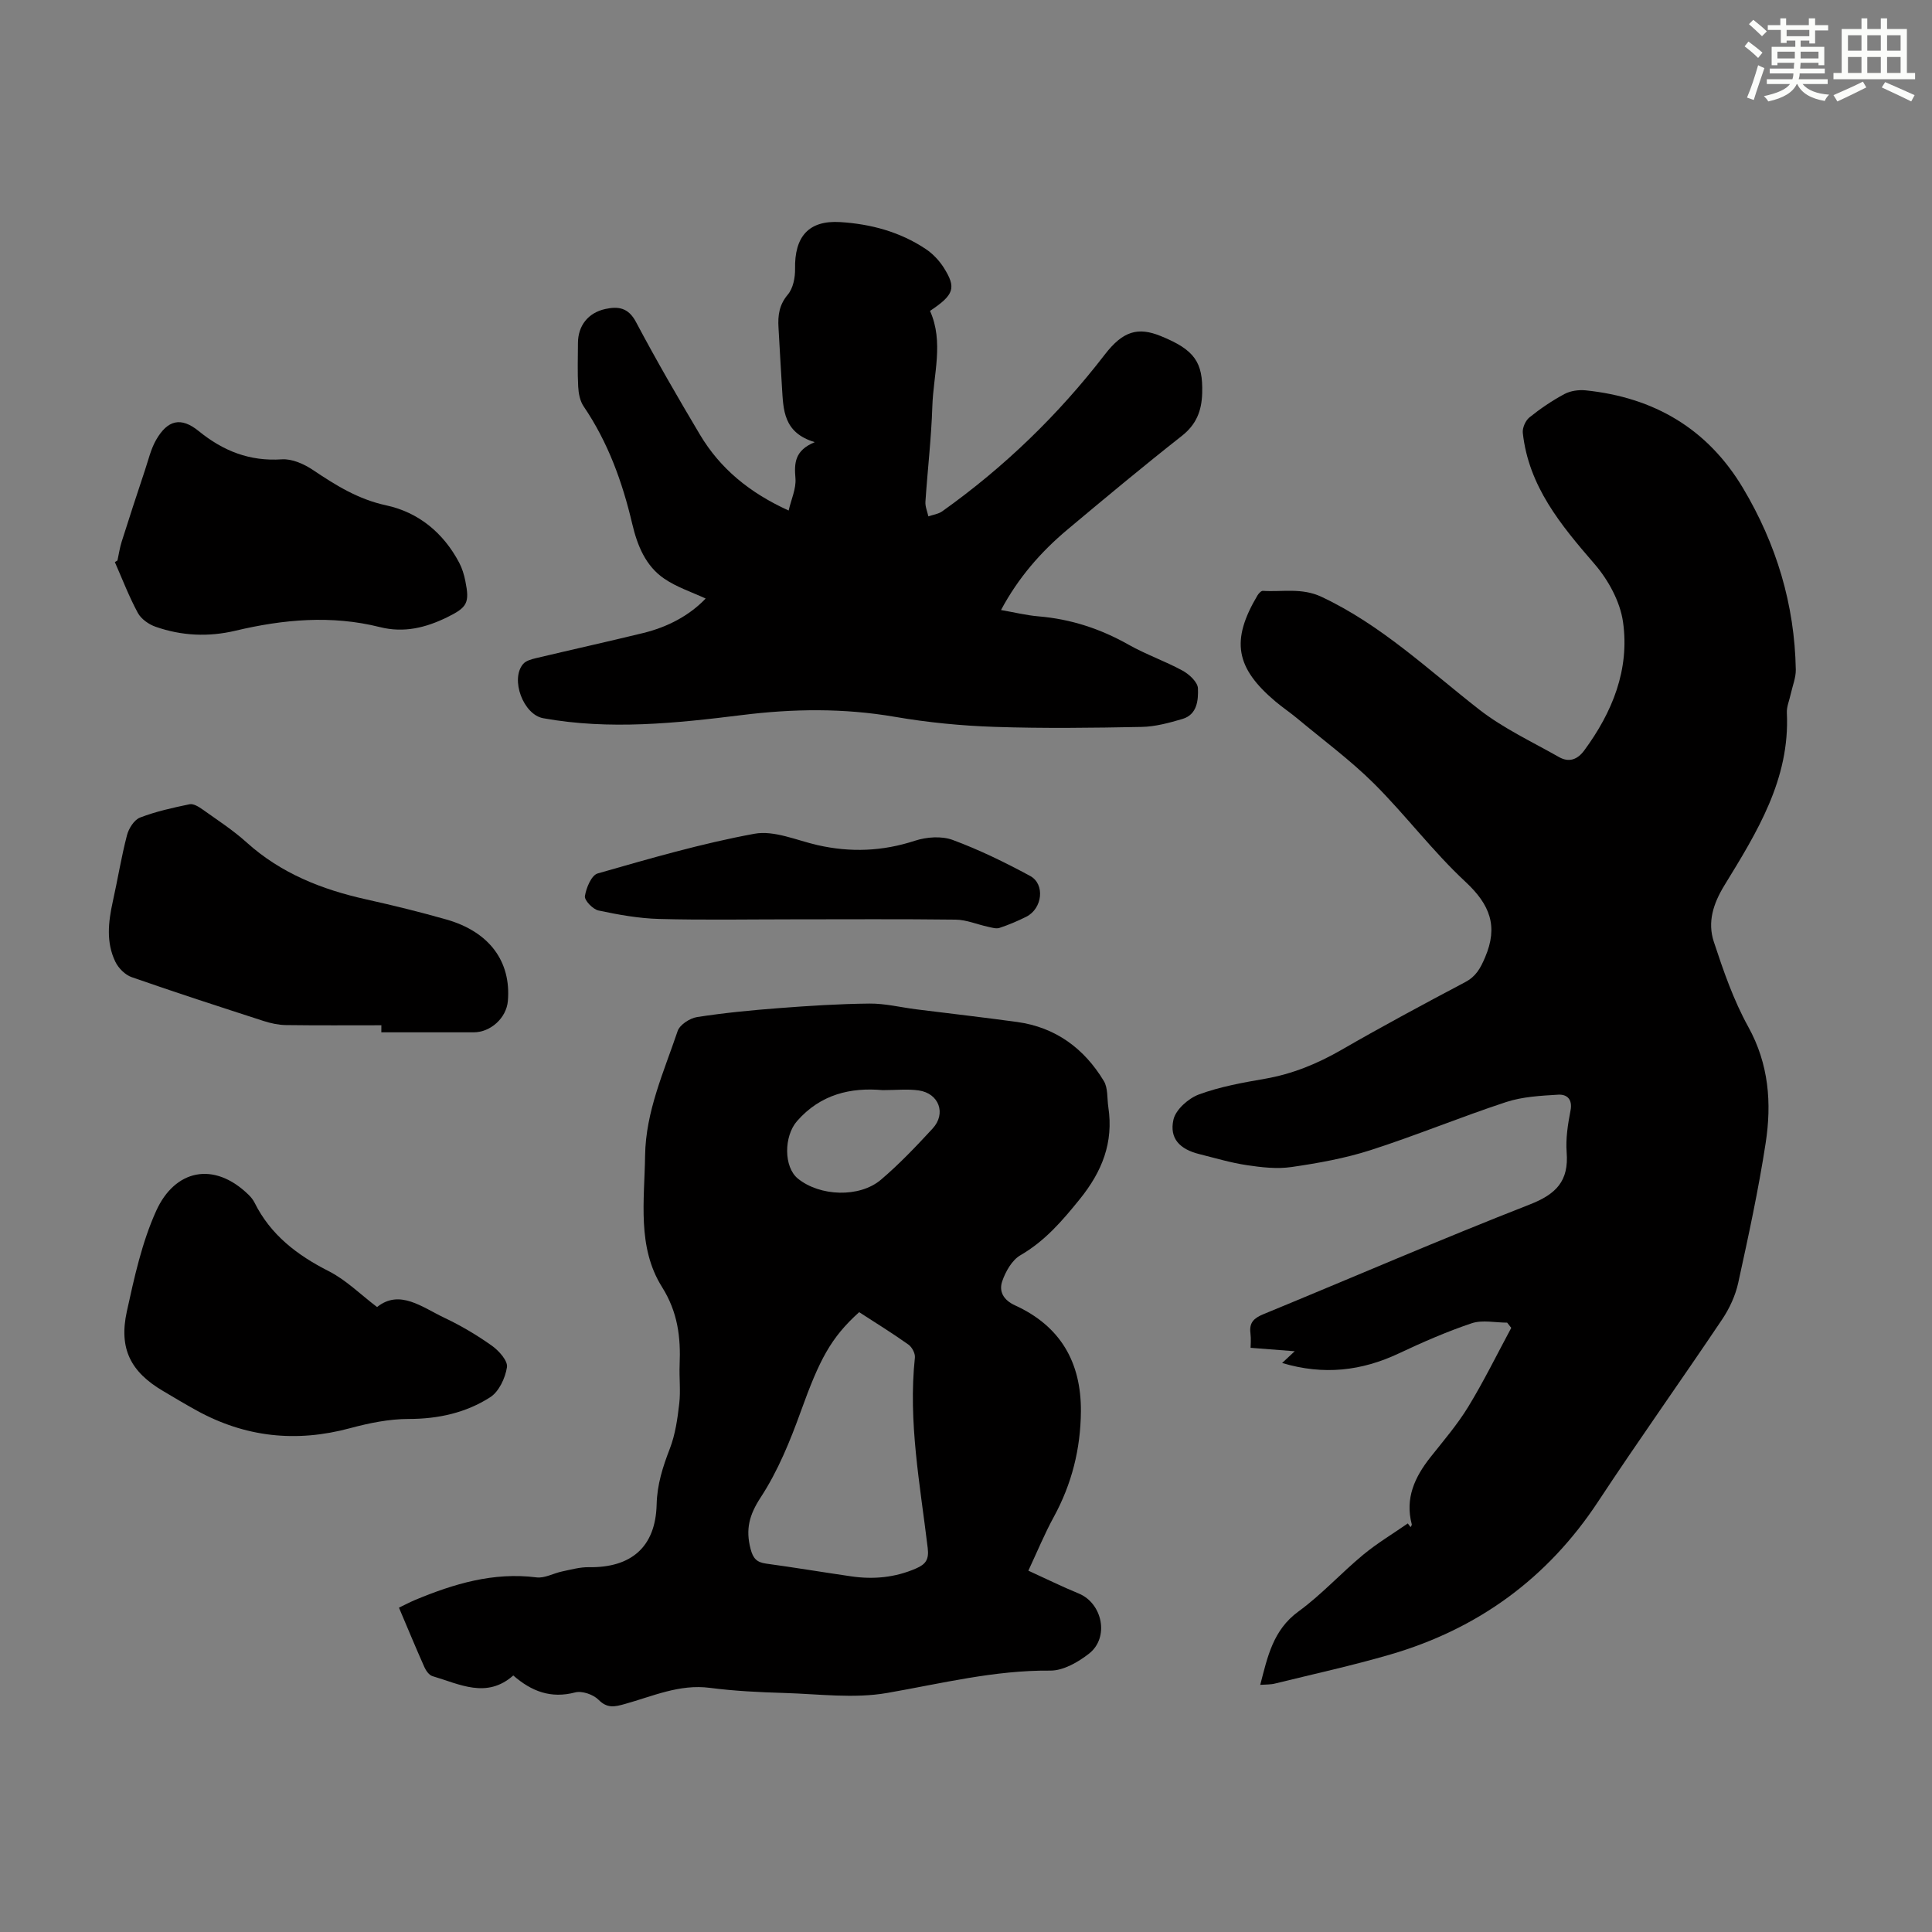 <svg enable-background="new 0 0 400 400" viewBox="0 0 400 400" xmlns="http://www.w3.org/2000/svg"><rect x="0" y="0" width="400" height="400" fill="#808080" stroke="none"/><g fill="#010000"><path d="m260.92 348.83c1.52-5.85 2.65-11.36 7.91-15.19 4.77-3.47 8.81-7.94 13.37-11.72 2.9-2.4 6.17-4.36 9.27-6.51.19.26.39.52.58.77.09-.2.29-.43.24-.59-1.42-5.38.61-9.77 3.86-13.88 2.71-3.42 5.58-6.76 7.84-10.46 3.22-5.28 5.96-10.87 8.9-16.33-.28-.36-.56-.72-.85-1.08-2.45 0-5.11-.61-7.32.12-5.16 1.73-10.18 3.93-15.11 6.25-7.71 3.63-15.56 4.56-24.16 1.98.78-.72 1.33-1.24 2.61-2.43-3.42-.26-6.09-.47-9.14-.71 0-.44.13-1.76-.03-3.05-.28-2.17.73-3.1 2.66-3.9 18.39-7.57 36.64-15.48 55.16-22.72 5.5-2.15 8.11-4.87 7.65-10.79-.22-2.86.25-5.82.8-8.67.46-2.36-.77-3.38-2.54-3.28-3.63.22-7.39.41-10.8 1.53-9.42 3.1-18.61 6.91-28.05 9.95-5.29 1.7-10.86 2.7-16.37 3.5-3.02.44-6.22.07-9.28-.39-3.3-.49-6.54-1.47-9.79-2.28-4.05-1-6.26-3.22-5.38-7.14.46-2.07 3.09-4.4 5.26-5.21 4.37-1.61 9.05-2.45 13.67-3.25 5.7-.99 10.86-3.11 15.86-5.99 8.42-4.86 16.99-9.46 25.59-14.01 2.26-1.19 3.17-2.86 4.14-5.14 2.77-6.47.99-10.93-4.06-15.64-6.78-6.3-12.4-13.83-18.97-20.37-4.9-4.86-10.52-9-15.84-13.44-1.46-1.22-3.05-2.28-4.5-3.5-8.32-7-9.29-12.65-3.77-21.96.25-.42.77-.99 1.13-.97 4.05.26 8.03-.69 12.13 1.23 12.35 5.8 22.07 15.07 32.62 23.31 5.03 3.93 10.98 6.7 16.58 9.88 2.02 1.14 3.78.56 5.21-1.38 5.84-7.93 9.42-16.77 8.03-26.59-.6-4.23-3.05-8.71-5.9-12.01-6.96-8.05-13.64-16.07-14.85-27.14-.11-1.03.55-2.54 1.36-3.2 2.26-1.82 4.69-3.47 7.24-4.84 1.26-.68 2.98-.92 4.43-.77 14.12 1.46 25.22 7.92 32.57 20.25 6.89 11.56 10.68 24.07 10.92 37.56.03 1.68-.68 3.38-1.05 5.07-.28 1.31-.87 2.63-.8 3.92.66 13.69-6.2 24.7-12.91 35.65-2.36 3.85-3.55 7.66-2.21 11.72 1.98 6.01 4.08 12.09 7.13 17.6 4.27 7.73 4.87 15.8 3.6 24.07-1.49 9.71-3.58 19.34-5.68 28.94-.58 2.64-1.8 5.28-3.31 7.54-8.48 12.63-17.31 25.02-25.68 37.72-10.49 15.93-24.9 26.4-43.08 31.7-7.82 2.28-15.8 4.02-23.71 5.97-.98.27-1.99.21-3.18.3z"/><path d="m212.91 325.19c3.73 1.7 7.02 3.33 10.41 4.72 4.94 2.02 6.41 9.11 2.16 12.45-2.26 1.77-5.35 3.55-8.05 3.52-11.53-.1-22.55 2.68-33.76 4.63-6.9 1.2-14.21.21-21.33 0-5.14-.15-10.29-.4-15.38-1.06-6.3-.82-11.84 1.75-17.61 3.35-2.02.56-3.6.97-5.42-.87-1.08-1.1-3.43-1.91-4.86-1.53-5 1.31-9.01-.2-12.8-3.51-5.54 4.89-11.15 1.77-16.72.14-.7-.2-1.36-1.13-1.69-1.88-1.77-3.97-3.43-8-5.26-12.3 1.19-.57 2.24-1.13 3.33-1.59 8.04-3.35 16.22-5.81 25.14-4.68 1.69.22 3.53-.86 5.32-1.23 1.83-.38 3.69-.91 5.53-.88 8.76.14 13.81-4.18 14.03-12.97.1-4.17 1.27-7.79 2.73-11.57 1.13-2.93 1.59-6.17 1.95-9.32.31-2.65-.03-5.37.08-8.05.24-5.72-.37-10.88-3.66-16.12-5.17-8.25-3.62-17.92-3.49-27.18.13-9.17 3.9-17.37 6.74-25.8.44-1.3 2.53-2.66 4.03-2.89 5.61-.87 11.29-1.42 16.95-1.85 6.24-.48 12.5-.88 18.75-.94 3.2-.03 6.4.77 9.6 1.18 6.99.88 13.98 1.67 20.96 2.63 7.96 1.1 13.86 5.47 17.94 12.21.89 1.46.66 3.61.94 5.44 1.1 7.3-1.28 13.3-5.91 19.03-3.63 4.49-7.21 8.67-12.29 11.61-1.75 1.01-3.09 3.39-3.78 5.42-.7 2.08.25 3.87 2.7 4.98 9.31 4.26 13.67 11.71 13.6 21.92-.06 7.77-1.88 15.01-5.6 21.84-1.87 3.41-3.36 7.03-5.28 11.15zm-35.03-53.52c-5.9 5.32-8.21 9.82-12.07 20.52-2.22 6.15-4.75 12.37-8.3 17.8-2.4 3.66-3.17 6.65-2.11 10.7.52 1.99 1.28 2.77 3.22 3.04 5.87.8 11.71 1.78 17.57 2.63 4.62.68 9.1.27 13.45-1.62 2.06-.89 2.72-1.88 2.43-4.27-1.57-13.08-4.07-26.11-2.65-39.4.09-.86-.6-2.16-1.33-2.68-3.27-2.33-6.69-4.44-10.21-6.72zm4.86-45.97c-6.56-.59-12.85.82-17.74 6.43-2.71 3.12-2.77 9.48.2 11.89 4.53 3.68 12.74 4.01 17.2.22 3.81-3.24 7.29-6.91 10.69-10.59 2.86-3.1 1.32-7.28-2.88-7.89-2.29-.33-4.68-.06-7.47-.06z"/><path d="m192.55 64.37c2.9 6.46.69 13.15.48 19.76-.21 6.59-.99 13.16-1.43 19.75-.07.99.39 2.02.61 3.03.96-.34 2.06-.48 2.86-1.04 12.85-9.14 24.05-19.98 33.68-32.48 3.77-4.89 6.88-5.72 11.56-3.82 7.03 2.85 8.77 5.42 8.59 11.83-.11 3.68-1.21 6.49-4.24 8.87-8 6.29-15.82 12.81-23.63 19.35-5.51 4.62-10.2 9.97-13.78 16.68 2.77.48 5.25 1.1 7.76 1.31 6.69.56 12.83 2.57 18.68 5.88 3.59 2.03 7.55 3.39 11.17 5.37 1.37.75 3.11 2.37 3.16 3.65.09 2.41-.13 5.43-3.2 6.34-2.75.81-5.63 1.6-8.46 1.65-10.15.2-20.31.33-30.45-.01-6.9-.23-13.84-.91-20.64-2.08-10.59-1.82-21.04-1.69-31.69-.36-13.63 1.69-27.38 3.13-41.11.65-4.13-.74-6.86-8.08-4.16-11.23.57-.67 1.7-.98 2.63-1.2 7.39-1.76 14.81-3.4 22.19-5.2 5.08-1.24 9.58-3.6 12.97-7.15-2.88-1.34-5.98-2.34-8.57-4.11-3.89-2.64-5.59-6.92-6.63-11.34-2.04-8.67-5.01-16.9-10.06-24.33-.76-1.11-1.06-2.69-1.13-4.07-.17-3.01-.06-6.04-.05-9.06.01-3.57 2.1-6.26 5.68-7.04 2.67-.58 4.76-.28 6.33 2.69 4.19 7.9 8.67 15.64 13.24 23.32 4.18 7.02 10.25 12.03 18.37 15.72.53-2.31 1.58-4.53 1.41-6.65-.26-3.14-.2-5.77 4-7.51-6.54-1.95-6.5-6.73-6.79-11.33-.26-4.13-.48-8.27-.72-12.4-.15-2.49.13-4.69 1.93-6.82 1.09-1.29 1.53-3.52 1.5-5.31-.13-6.69 2.81-10.1 9.34-9.7 6.31.39 12.38 2.01 17.72 5.58 1.44.96 2.75 2.34 3.69 3.8 2.69 4.24 2.2 5.66-2.81 9.01z"/><path d="m78.07 270.61c4.68-3.76 9.32.04 13.99 2.25 3.42 1.62 6.72 3.58 9.8 5.77 1.44 1.03 3.31 3.12 3.1 4.44-.35 2.25-1.66 5.06-3.48 6.22-5.03 3.22-10.75 4.49-16.88 4.49-4.04 0-8.18.85-12.12 1.91-11.14 3.01-21.69 1.89-31.78-3.67-2.35-1.29-4.65-2.67-6.96-4.04-6.68-3.94-9.17-8.75-7.48-16.46 1.55-7.06 3.12-14.3 6.08-20.83 3.86-8.53 11.95-10.35 19.15-3.3.47.46.91 1.01 1.21 1.6 3.33 6.7 8.83 10.88 15.39 14.21 3.55 1.8 6.49 4.76 9.98 7.41z"/><path d="m78.96 212.27c-6.59 0-13.19.05-19.78-.04-1.54-.02-3.12-.37-4.59-.84-9.14-2.96-18.28-5.92-27.35-9.09-1.34-.47-2.71-1.85-3.35-3.16-1.95-4.01-1.47-8.24-.54-12.47 1.02-4.58 1.76-9.22 2.94-13.75.36-1.39 1.48-3.18 2.7-3.65 3.29-1.27 6.8-2.04 10.27-2.76.78-.16 1.88.51 2.65 1.06 3.1 2.21 6.32 4.29 9.13 6.83 7.12 6.42 15.6 9.77 24.79 11.81 5.56 1.24 11.1 2.6 16.58 4.16 8.89 2.53 13.43 8.67 12.74 16.86-.29 3.52-3.58 6.51-7.09 6.5-6.37-.01-12.74 0-19.11 0 .01-.49.01-.97.01-1.46z"/><path d="m24.32 116.04c.28-1.29.47-2.62.87-3.88 1.57-4.97 3.19-9.92 4.84-14.87.7-2.1 1.21-4.34 2.3-6.23 2.38-4.13 5.14-4.79 8.81-1.81 5.08 4.13 10.55 6.3 17.22 5.85 2.1-.14 4.57.96 6.41 2.19 4.74 3.18 9.38 6.09 15.2 7.34 6.67 1.44 11.83 5.68 15.09 11.85.62 1.17 1.02 2.49 1.28 3.79.92 4.54.43 5.47-3.77 7.53-4.42 2.16-8.93 3.29-13.93 2.03-10-2.51-19.99-1.6-29.89.75-5.61 1.33-11.13 1.07-16.52-.81-1.42-.49-3-1.6-3.69-2.87-1.83-3.38-3.21-7-4.76-10.52.17-.1.36-.22.54-.34z"/><path d="m164 190.34c-9.17 0-18.34.17-27.5-.08-4.21-.11-8.45-.87-12.58-1.75-1.17-.25-2.95-2.1-2.82-2.97.26-1.71 1.35-4.33 2.64-4.7 10.74-3.07 21.5-6.21 32.46-8.22 4.08-.75 8.72 1.36 13.06 2.35 6.82 1.55 13.45 1.29 20.15-.9 2.41-.79 5.53-1.02 7.83-.17 5.51 2.04 10.85 4.65 16.03 7.45 3.15 1.7 2.55 6.76-.77 8.44-1.79.9-3.66 1.69-5.56 2.32-.69.23-1.6-.06-2.38-.23-2.24-.48-4.46-1.45-6.69-1.48-11.3-.14-22.59-.06-33.87-.06z"/></g><path d="m361.2 9.6.8-1c.9.7 1.9 1.4 2.9 2.3l-.9 1.1c-1-1-2-1.8-2.8-2.4zm.5 10.6c.9-2.1 1.6-4.3 2.3-6.7.4.2.8.4 1.3.6-.7 2.1-1.5 4.3-2.2 6.6zm.4-15.2.9-.9c1 .8 2 1.6 2.8 2.4l-1 1c-.9-.9-1.8-1.7-2.7-2.5zm12.5-1.2h1.2v1.4h2.7v1.1h-2.7v2.7h-1.2v-.6h-1.8v1.3h4.9v3.8h-1.2v-.5h-3.7c0 .4-.1.9-.1 1.2h5.1v1h-5.2c0 .5-.1.9-.2 1.2h6v1h-5.2c1.1 1.3 2.9 2 5.5 2.2-.4.4-.7.8-.9 1.3-2.9-.5-4.8-1.6-5.7-3.5h-.1c-.8 1.7-2.7 2.9-5.9 3.6-.2-.4-.6-.8-.9-1.1 2.8-.6 4.6-1.4 5.4-2.5h-4.8v-1h5.3c.1-.3.2-.7.2-1.2h-4.9v-1h5c0-.4 0-.8.1-1.2h-3.5v.5h-1.2v-3.8h4.9v-1.3h-1.8v.5h-1.2v-2.7h-2.7v-1h2.6v-1.4h1.2v1.4h4.7v-1.4zm-6.6 8.3h3.6c0-.4 0-.9 0-1.4h-3.6zm1.9-4.6h4.7v-1.3h-4.7zm6.6 3.2h-3.7v1.4h3.7z" fill="#fbfcfa"/><path d="m385.3 3.8h1.3v2.2h2.8v-2.2h1.3v2.2h4.1v9.1h1.7v1.3h-16.9v-1.3h1.7v-9.1h4.1v-2.2zm.4 13.1.7 1.2c-1.8.9-3.8 1.9-6 2.9-.2-.4-.5-.8-.8-1.3 2.3-1 4.3-1.9 6.1-2.8zm-3.1-6.4h2.8v-3.2h-2.8zm0 4.6h2.8v-3.3h-2.8zm4-4.6h2.8v-3.2h-2.8zm0 4.6h2.8v-3.3h-2.8zm3.7 1.9c2.1.9 4.1 1.8 6.1 2.7l-.7 1.3c-2.2-1.1-4.2-2-6.1-2.9zm3.2-9.7h-2.8v3.2h2.8zm-2.8 7.8h2.8v-3.3h-2.8z" fill="#fbfcfa"/></svg>